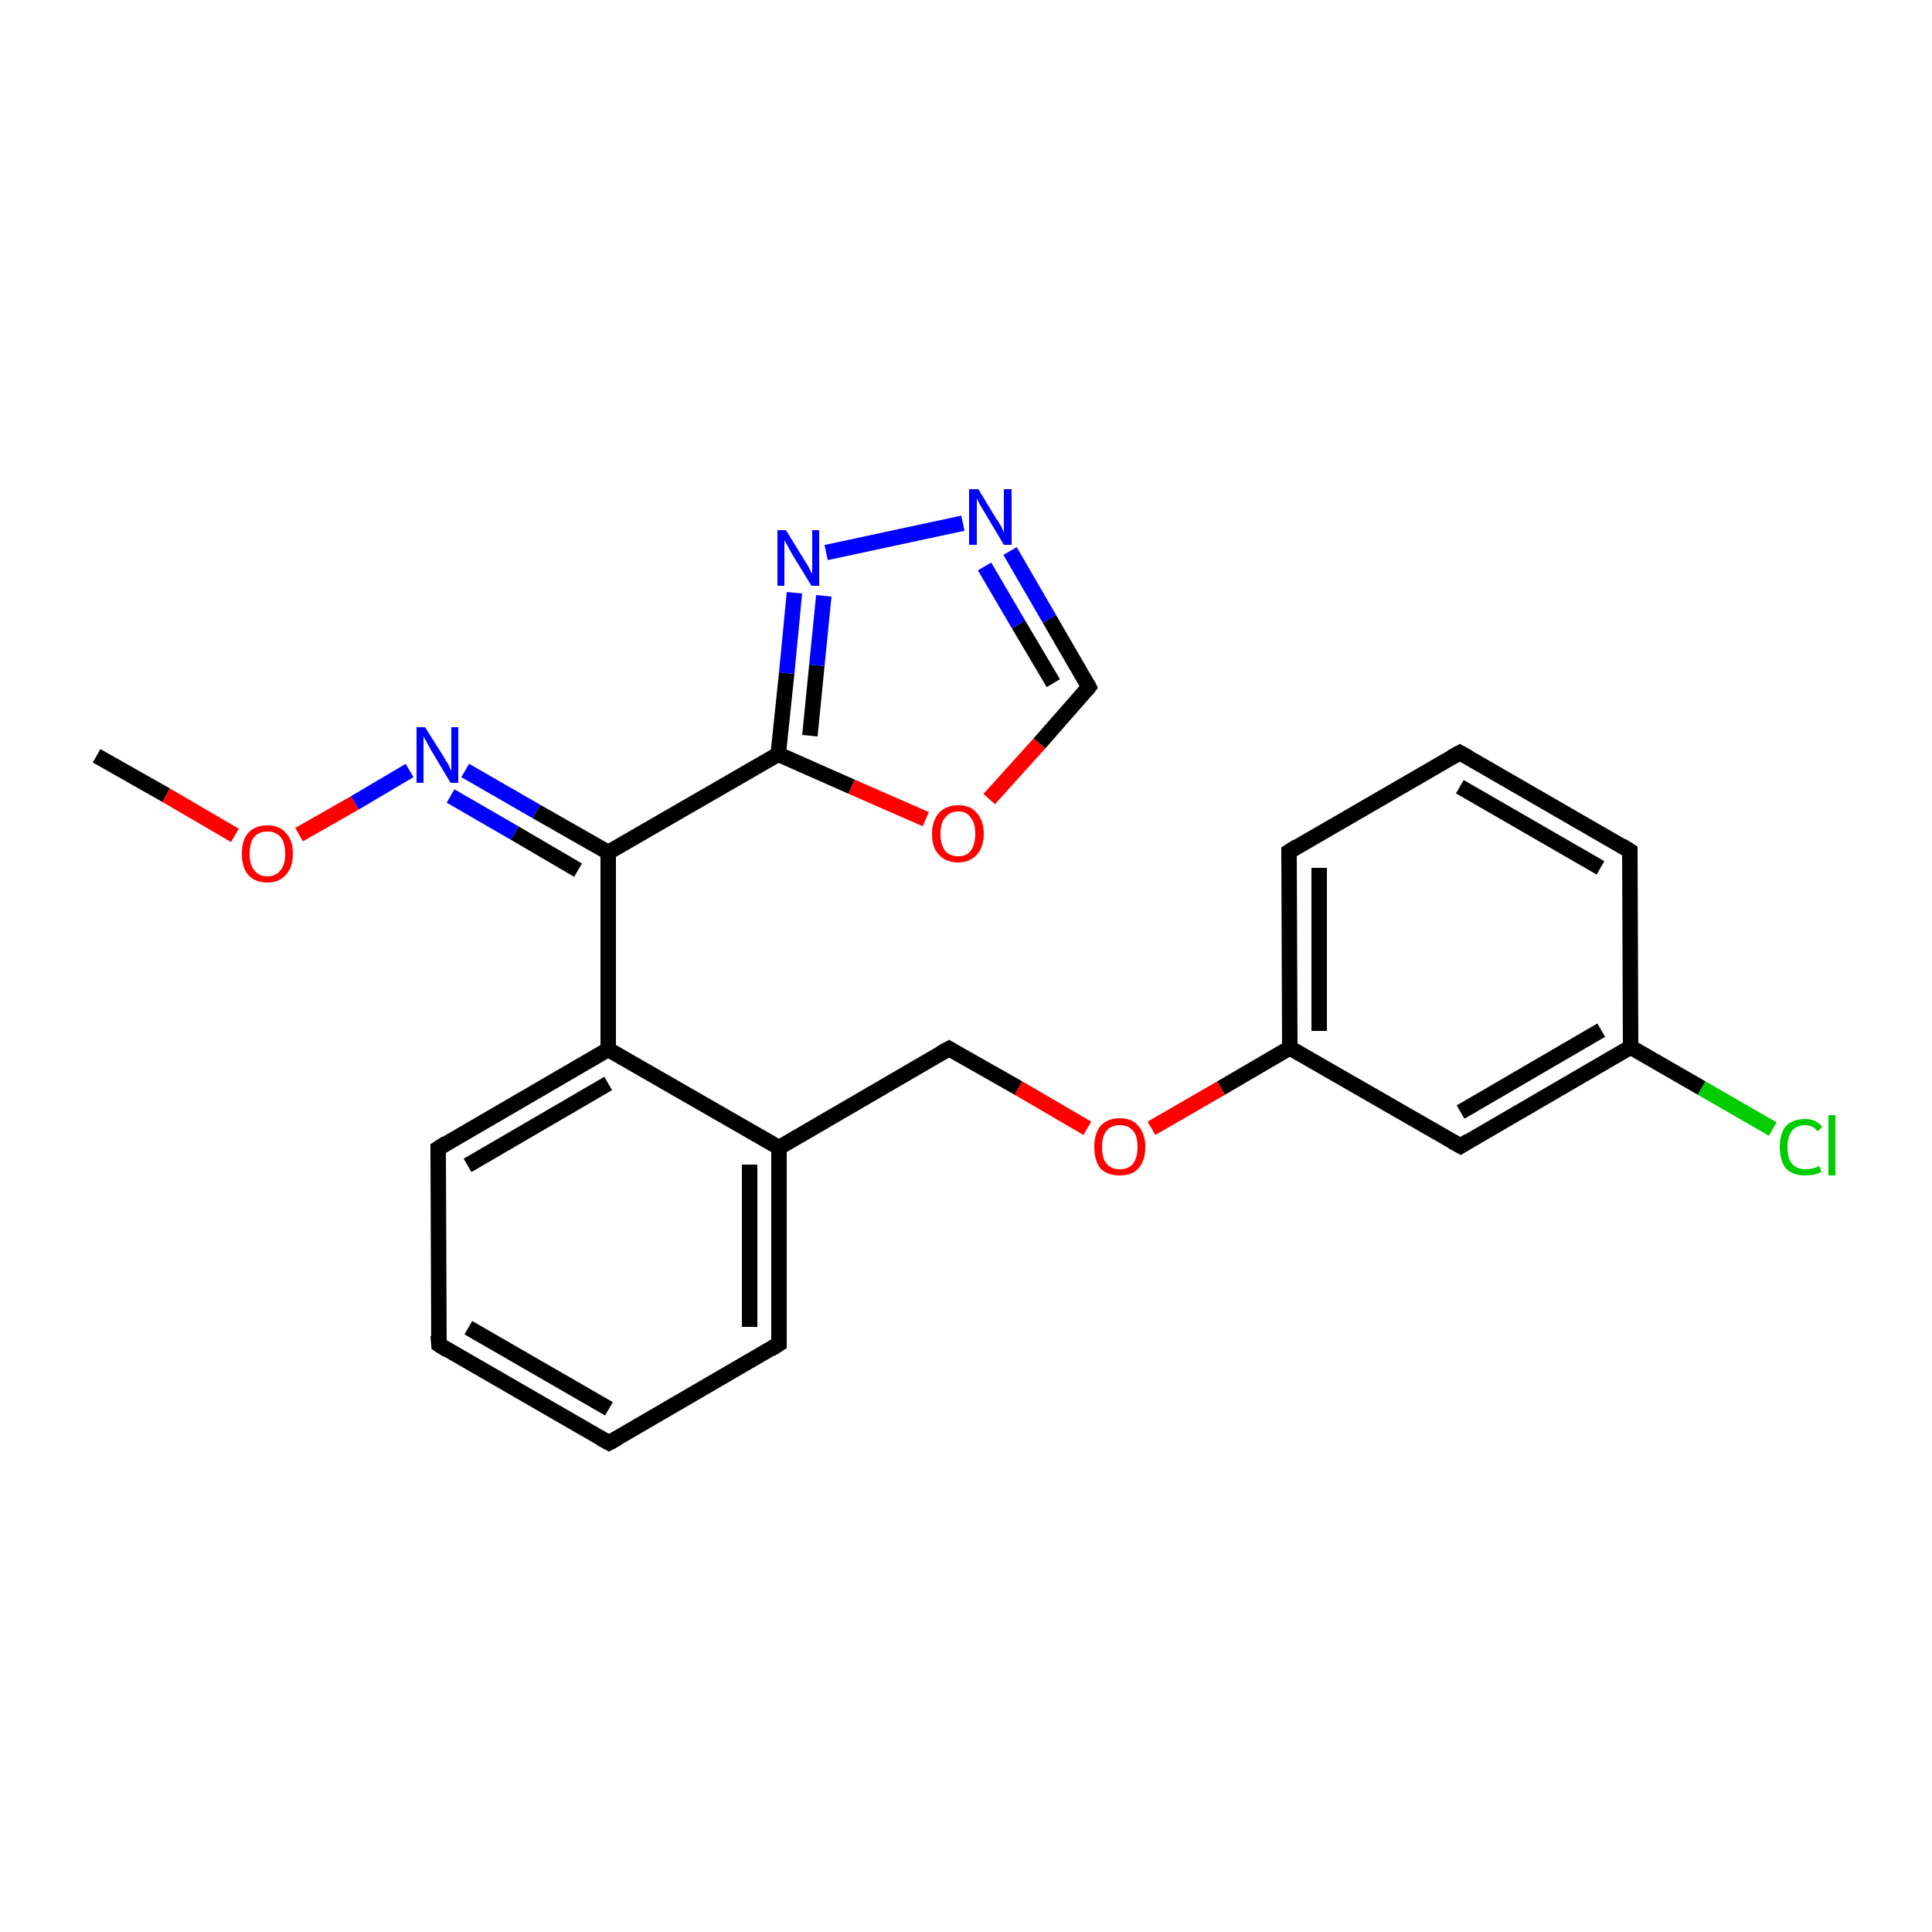 <?xml version='1.0' encoding='iso-8859-1'?>
<svg version='1.1' baseProfile='full'
              xmlns='http://www.w3.org/2000/svg'
                      xmlns:rdkit='http://www.rdkit.org/xml'
                      xmlns:xlink='http://www.w3.org/1999/xlink'
                  xml:space='preserve'
width='250px' height='250px' viewBox='0 0 250 250'>
<!-- END OF HEADER -->
<rect style='opacity:1.0;fill:#FFFFFF;stroke:none' width='250.0' height='250.0' x='0.0' y='0.0'> </rect>
<path class='bond-0 atom-0 atom-21' d='M 12.5,97.8 L 21.5,102.9' style='fill:none;fill-rule:evenodd;stroke:#000000;stroke-width:2.0px;stroke-linecap:butt;stroke-linejoin:miter;stroke-opacity:1' />
<path class='bond-0 atom-0 atom-21' d='M 21.5,102.9 L 30.4,108.1' style='fill:none;fill-rule:evenodd;stroke:#FF0000;stroke-width:2.0px;stroke-linecap:butt;stroke-linejoin:miter;stroke-opacity:1' />
<path class='bond-1 atom-1 atom-2' d='M 78.8,186.7 L 56.8,174.0' style='fill:none;fill-rule:evenodd;stroke:#000000;stroke-width:2.0px;stroke-linecap:butt;stroke-linejoin:miter;stroke-opacity:1' />
<path class='bond-1 atom-1 atom-2' d='M 78.8,182.3 L 60.6,171.8' style='fill:none;fill-rule:evenodd;stroke:#000000;stroke-width:2.0px;stroke-linecap:butt;stroke-linejoin:miter;stroke-opacity:1' />
<path class='bond-2 atom-1 atom-4' d='M 78.8,186.7 L 100.8,173.9' style='fill:none;fill-rule:evenodd;stroke:#000000;stroke-width:2.0px;stroke-linecap:butt;stroke-linejoin:miter;stroke-opacity:1' />
<path class='bond-3 atom-2 atom-7' d='M 56.8,174.0 L 56.7,148.6' style='fill:none;fill-rule:evenodd;stroke:#000000;stroke-width:2.0px;stroke-linecap:butt;stroke-linejoin:miter;stroke-opacity:1' />
<path class='bond-4 atom-3 atom-5' d='M 188.9,97.4 L 210.9,110.1' style='fill:none;fill-rule:evenodd;stroke:#000000;stroke-width:2.0px;stroke-linecap:butt;stroke-linejoin:miter;stroke-opacity:1' />
<path class='bond-4 atom-3 atom-5' d='M 188.9,101.8 L 207.1,112.3' style='fill:none;fill-rule:evenodd;stroke:#000000;stroke-width:2.0px;stroke-linecap:butt;stroke-linejoin:miter;stroke-opacity:1' />
<path class='bond-5 atom-3 atom-6' d='M 188.9,97.4 L 166.8,110.2' style='fill:none;fill-rule:evenodd;stroke:#000000;stroke-width:2.0px;stroke-linecap:butt;stroke-linejoin:miter;stroke-opacity:1' />
<path class='bond-6 atom-4 atom-11' d='M 100.8,173.9 L 100.8,148.5' style='fill:none;fill-rule:evenodd;stroke:#000000;stroke-width:2.0px;stroke-linecap:butt;stroke-linejoin:miter;stroke-opacity:1' />
<path class='bond-6 atom-4 atom-11' d='M 97.0,171.7 L 97.0,150.7' style='fill:none;fill-rule:evenodd;stroke:#000000;stroke-width:2.0px;stroke-linecap:butt;stroke-linejoin:miter;stroke-opacity:1' />
<path class='bond-7 atom-5 atom-12' d='M 210.9,110.1 L 211.0,135.5' style='fill:none;fill-rule:evenodd;stroke:#000000;stroke-width:2.0px;stroke-linecap:butt;stroke-linejoin:miter;stroke-opacity:1' />
<path class='bond-8 atom-6 atom-13' d='M 166.8,110.2 L 166.9,135.6' style='fill:none;fill-rule:evenodd;stroke:#000000;stroke-width:2.0px;stroke-linecap:butt;stroke-linejoin:miter;stroke-opacity:1' />
<path class='bond-8 atom-6 atom-13' d='M 170.7,112.3 L 170.7,133.4' style='fill:none;fill-rule:evenodd;stroke:#000000;stroke-width:2.0px;stroke-linecap:butt;stroke-linejoin:miter;stroke-opacity:1' />
<path class='bond-9 atom-7 atom-14' d='M 56.7,148.6 L 78.7,135.8' style='fill:none;fill-rule:evenodd;stroke:#000000;stroke-width:2.0px;stroke-linecap:butt;stroke-linejoin:miter;stroke-opacity:1' />
<path class='bond-9 atom-7 atom-14' d='M 60.5,150.8 L 78.7,140.2' style='fill:none;fill-rule:evenodd;stroke:#000000;stroke-width:2.0px;stroke-linecap:butt;stroke-linejoin:miter;stroke-opacity:1' />
<path class='bond-10 atom-8 atom-12' d='M 189.0,148.3 L 211.0,135.5' style='fill:none;fill-rule:evenodd;stroke:#000000;stroke-width:2.0px;stroke-linecap:butt;stroke-linejoin:miter;stroke-opacity:1' />
<path class='bond-10 atom-8 atom-12' d='M 189.0,143.9 L 207.2,133.3' style='fill:none;fill-rule:evenodd;stroke:#000000;stroke-width:2.0px;stroke-linecap:butt;stroke-linejoin:miter;stroke-opacity:1' />
<path class='bond-11 atom-8 atom-13' d='M 189.0,148.3 L 166.9,135.6' style='fill:none;fill-rule:evenodd;stroke:#000000;stroke-width:2.0px;stroke-linecap:butt;stroke-linejoin:miter;stroke-opacity:1' />
<path class='bond-12 atom-9 atom-11' d='M 122.8,135.7 L 100.8,148.5' style='fill:none;fill-rule:evenodd;stroke:#000000;stroke-width:2.0px;stroke-linecap:butt;stroke-linejoin:miter;stroke-opacity:1' />
<path class='bond-13 atom-9 atom-22' d='M 122.8,135.7 L 131.8,140.8' style='fill:none;fill-rule:evenodd;stroke:#000000;stroke-width:2.0px;stroke-linecap:butt;stroke-linejoin:miter;stroke-opacity:1' />
<path class='bond-13 atom-9 atom-22' d='M 131.8,140.8 L 140.7,146.0' style='fill:none;fill-rule:evenodd;stroke:#FF0000;stroke-width:2.0px;stroke-linecap:butt;stroke-linejoin:miter;stroke-opacity:1' />
<path class='bond-14 atom-10 atom-18' d='M 140.9,88.9 L 135.8,80.1' style='fill:none;fill-rule:evenodd;stroke:#000000;stroke-width:2.0px;stroke-linecap:butt;stroke-linejoin:miter;stroke-opacity:1' />
<path class='bond-14 atom-10 atom-18' d='M 135.8,80.1 L 130.7,71.3' style='fill:none;fill-rule:evenodd;stroke:#0000FF;stroke-width:2.0px;stroke-linecap:butt;stroke-linejoin:miter;stroke-opacity:1' />
<path class='bond-14 atom-10 atom-18' d='M 136.3,88.4 L 131.8,80.8' style='fill:none;fill-rule:evenodd;stroke:#000000;stroke-width:2.0px;stroke-linecap:butt;stroke-linejoin:miter;stroke-opacity:1' />
<path class='bond-14 atom-10 atom-18' d='M 131.8,80.8 L 127.4,73.3' style='fill:none;fill-rule:evenodd;stroke:#0000FF;stroke-width:2.0px;stroke-linecap:butt;stroke-linejoin:miter;stroke-opacity:1' />
<path class='bond-15 atom-10 atom-23' d='M 140.9,88.9 L 134.5,96.2' style='fill:none;fill-rule:evenodd;stroke:#000000;stroke-width:2.0px;stroke-linecap:butt;stroke-linejoin:miter;stroke-opacity:1' />
<path class='bond-15 atom-10 atom-23' d='M 134.5,96.2 L 128.0,103.4' style='fill:none;fill-rule:evenodd;stroke:#FF0000;stroke-width:2.0px;stroke-linecap:butt;stroke-linejoin:miter;stroke-opacity:1' />
<path class='bond-16 atom-11 atom-14' d='M 100.8,148.5 L 78.7,135.8' style='fill:none;fill-rule:evenodd;stroke:#000000;stroke-width:2.0px;stroke-linecap:butt;stroke-linejoin:miter;stroke-opacity:1' />
<path class='bond-17 atom-12 atom-17' d='M 211.0,135.5 L 220.2,140.8' style='fill:none;fill-rule:evenodd;stroke:#000000;stroke-width:2.0px;stroke-linecap:butt;stroke-linejoin:miter;stroke-opacity:1' />
<path class='bond-17 atom-12 atom-17' d='M 220.2,140.8 L 229.4,146.1' style='fill:none;fill-rule:evenodd;stroke:#00CC00;stroke-width:2.0px;stroke-linecap:butt;stroke-linejoin:miter;stroke-opacity:1' />
<path class='bond-18 atom-13 atom-22' d='M 166.9,135.6 L 158.0,140.8' style='fill:none;fill-rule:evenodd;stroke:#000000;stroke-width:2.0px;stroke-linecap:butt;stroke-linejoin:miter;stroke-opacity:1' />
<path class='bond-18 atom-13 atom-22' d='M 158.0,140.8 L 149.0,146.0' style='fill:none;fill-rule:evenodd;stroke:#FF0000;stroke-width:2.0px;stroke-linecap:butt;stroke-linejoin:miter;stroke-opacity:1' />
<path class='bond-19 atom-14 atom-15' d='M 78.7,135.8 L 78.7,110.3' style='fill:none;fill-rule:evenodd;stroke:#000000;stroke-width:2.0px;stroke-linecap:butt;stroke-linejoin:miter;stroke-opacity:1' />
<path class='bond-20 atom-15 atom-16' d='M 78.7,110.3 L 100.7,97.6' style='fill:none;fill-rule:evenodd;stroke:#000000;stroke-width:2.0px;stroke-linecap:butt;stroke-linejoin:miter;stroke-opacity:1' />
<path class='bond-21 atom-15 atom-20' d='M 78.7,110.3 L 69.4,105.0' style='fill:none;fill-rule:evenodd;stroke:#000000;stroke-width:2.0px;stroke-linecap:butt;stroke-linejoin:miter;stroke-opacity:1' />
<path class='bond-21 atom-15 atom-20' d='M 69.4,105.0 L 60.2,99.7' style='fill:none;fill-rule:evenodd;stroke:#0000FF;stroke-width:2.0px;stroke-linecap:butt;stroke-linejoin:miter;stroke-opacity:1' />
<path class='bond-21 atom-15 atom-20' d='M 74.8,112.6 L 66.6,107.8' style='fill:none;fill-rule:evenodd;stroke:#000000;stroke-width:2.0px;stroke-linecap:butt;stroke-linejoin:miter;stroke-opacity:1' />
<path class='bond-21 atom-15 atom-20' d='M 66.6,107.8 L 58.3,103.0' style='fill:none;fill-rule:evenodd;stroke:#0000FF;stroke-width:2.0px;stroke-linecap:butt;stroke-linejoin:miter;stroke-opacity:1' />
<path class='bond-22 atom-16 atom-19' d='M 100.7,97.6 L 101.8,87.1' style='fill:none;fill-rule:evenodd;stroke:#000000;stroke-width:2.0px;stroke-linecap:butt;stroke-linejoin:miter;stroke-opacity:1' />
<path class='bond-22 atom-16 atom-19' d='M 101.8,87.1 L 102.8,76.7' style='fill:none;fill-rule:evenodd;stroke:#0000FF;stroke-width:2.0px;stroke-linecap:butt;stroke-linejoin:miter;stroke-opacity:1' />
<path class='bond-22 atom-16 atom-19' d='M 104.8,95.2 L 105.7,86.1' style='fill:none;fill-rule:evenodd;stroke:#000000;stroke-width:2.0px;stroke-linecap:butt;stroke-linejoin:miter;stroke-opacity:1' />
<path class='bond-22 atom-16 atom-19' d='M 105.7,86.1 L 106.6,77.1' style='fill:none;fill-rule:evenodd;stroke:#0000FF;stroke-width:2.0px;stroke-linecap:butt;stroke-linejoin:miter;stroke-opacity:1' />
<path class='bond-23 atom-16 atom-23' d='M 100.7,97.6 L 110.2,101.8' style='fill:none;fill-rule:evenodd;stroke:#000000;stroke-width:2.0px;stroke-linecap:butt;stroke-linejoin:miter;stroke-opacity:1' />
<path class='bond-23 atom-16 atom-23' d='M 110.2,101.8 L 119.8,106.0' style='fill:none;fill-rule:evenodd;stroke:#FF0000;stroke-width:2.0px;stroke-linecap:butt;stroke-linejoin:miter;stroke-opacity:1' />
<path class='bond-24 atom-18 atom-19' d='M 124.6,67.7 L 106.9,71.5' style='fill:none;fill-rule:evenodd;stroke:#0000FF;stroke-width:2.0px;stroke-linecap:butt;stroke-linejoin:miter;stroke-opacity:1' />
<path class='bond-25 atom-20 atom-21' d='M 53.0,99.7 L 45.9,103.9' style='fill:none;fill-rule:evenodd;stroke:#0000FF;stroke-width:2.0px;stroke-linecap:butt;stroke-linejoin:miter;stroke-opacity:1' />
<path class='bond-25 atom-20 atom-21' d='M 45.9,103.9 L 38.7,108.0' style='fill:none;fill-rule:evenodd;stroke:#FF0000;stroke-width:2.0px;stroke-linecap:butt;stroke-linejoin:miter;stroke-opacity:1' />
<path d='M 77.7,186.1 L 78.8,186.7 L 79.9,186.1' style='fill:none;stroke:#000000;stroke-width:2.0px;stroke-linecap:butt;stroke-linejoin:miter;stroke-opacity:1;' />
<path d='M 57.9,174.7 L 56.8,174.0 L 56.7,172.8' style='fill:none;stroke:#000000;stroke-width:2.0px;stroke-linecap:butt;stroke-linejoin:miter;stroke-opacity:1;' />
<path d='M 190.0,98.0 L 188.9,97.4 L 187.8,98.0' style='fill:none;stroke:#000000;stroke-width:2.0px;stroke-linecap:butt;stroke-linejoin:miter;stroke-opacity:1;' />
<path d='M 99.7,174.6 L 100.8,173.9 L 100.8,172.7' style='fill:none;stroke:#000000;stroke-width:2.0px;stroke-linecap:butt;stroke-linejoin:miter;stroke-opacity:1;' />
<path d='M 209.8,109.4 L 210.9,110.1 L 210.9,111.3' style='fill:none;stroke:#000000;stroke-width:2.0px;stroke-linecap:butt;stroke-linejoin:miter;stroke-opacity:1;' />
<path d='M 167.9,109.5 L 166.8,110.2 L 166.8,111.4' style='fill:none;stroke:#000000;stroke-width:2.0px;stroke-linecap:butt;stroke-linejoin:miter;stroke-opacity:1;' />
<path d='M 56.7,149.8 L 56.7,148.6 L 57.8,147.9' style='fill:none;stroke:#000000;stroke-width:2.0px;stroke-linecap:butt;stroke-linejoin:miter;stroke-opacity:1;' />
<path d='M 190.1,147.6 L 189.0,148.3 L 187.9,147.7' style='fill:none;stroke:#000000;stroke-width:2.0px;stroke-linecap:butt;stroke-linejoin:miter;stroke-opacity:1;' />
<path d='M 121.7,136.3 L 122.8,135.7 L 123.3,136.0' style='fill:none;stroke:#000000;stroke-width:2.0px;stroke-linecap:butt;stroke-linejoin:miter;stroke-opacity:1;' />
<path d='M 140.7,88.5 L 140.9,88.9 L 140.6,89.3' style='fill:none;stroke:#000000;stroke-width:2.0px;stroke-linecap:butt;stroke-linejoin:miter;stroke-opacity:1;' />
<path class='atom-17' d='M 230.3 148.4
Q 230.3 146.7, 231.1 145.7
Q 232.0 144.8, 233.6 144.8
Q 235.0 144.8, 235.8 145.8
L 235.2 146.4
Q 234.6 145.6, 233.6 145.6
Q 232.5 145.6, 231.9 146.3
Q 231.3 147.1, 231.3 148.4
Q 231.3 149.9, 231.9 150.6
Q 232.5 151.3, 233.7 151.3
Q 234.5 151.3, 235.4 150.9
L 235.7 151.6
Q 235.3 151.9, 234.7 152.0
Q 234.2 152.1, 233.5 152.1
Q 232.0 152.1, 231.1 151.2
Q 230.3 150.2, 230.3 148.4
' fill='#00CC00'/>
<path class='atom-17' d='M 236.6 144.3
L 237.5 144.3
L 237.5 152.1
L 236.6 152.1
L 236.6 144.3
' fill='#00CC00'/>
<path class='atom-18' d='M 126.6 63.3
L 128.9 67.1
Q 129.2 67.5, 129.6 68.2
Q 129.9 68.9, 129.9 68.9
L 129.9 63.3
L 130.9 63.3
L 130.9 70.5
L 129.9 70.5
L 127.4 66.3
Q 127.1 65.8, 126.8 65.3
Q 126.5 64.7, 126.4 64.5
L 126.4 70.5
L 125.4 70.5
L 125.4 63.3
L 126.6 63.3
' fill='#0000FF'/>
<path class='atom-19' d='M 101.7 68.6
L 104.1 72.5
Q 104.3 72.8, 104.7 73.5
Q 105.0 74.2, 105.1 74.2
L 105.1 68.6
L 106.0 68.6
L 106.0 75.8
L 105.0 75.8
L 102.5 71.7
Q 102.2 71.2, 101.9 70.6
Q 101.6 70.1, 101.5 69.9
L 101.5 75.8
L 100.6 75.8
L 100.6 68.6
L 101.7 68.6
' fill='#0000FF'/>
<path class='atom-20' d='M 55.0 94.1
L 57.4 97.9
Q 57.6 98.3, 58.0 98.9
Q 58.3 99.6, 58.4 99.7
L 58.4 94.1
L 59.3 94.1
L 59.3 101.3
L 58.3 101.3
L 55.8 97.1
Q 55.5 96.6, 55.2 96.0
Q 54.9 95.5, 54.8 95.3
L 54.8 101.3
L 53.9 101.3
L 53.9 94.1
L 55.0 94.1
' fill='#0000FF'/>
<path class='atom-21' d='M 31.3 110.5
Q 31.3 108.7, 32.1 107.8
Q 33.0 106.8, 34.6 106.8
Q 36.2 106.8, 37.0 107.8
Q 37.9 108.7, 37.9 110.5
Q 37.9 112.2, 37.0 113.2
Q 36.1 114.2, 34.6 114.2
Q 33.0 114.2, 32.1 113.2
Q 31.3 112.2, 31.3 110.5
M 34.6 113.4
Q 35.7 113.4, 36.3 112.6
Q 36.9 111.9, 36.9 110.5
Q 36.9 109.0, 36.3 108.3
Q 35.7 107.6, 34.6 107.6
Q 33.5 107.6, 32.9 108.3
Q 32.3 109.0, 32.3 110.5
Q 32.3 111.9, 32.9 112.6
Q 33.5 113.4, 34.6 113.4
' fill='#FF0000'/>
<path class='atom-22' d='M 141.6 148.4
Q 141.6 146.7, 142.4 145.7
Q 143.3 144.7, 144.9 144.7
Q 146.5 144.7, 147.3 145.7
Q 148.2 146.7, 148.2 148.4
Q 148.2 150.2, 147.3 151.2
Q 146.5 152.1, 144.9 152.1
Q 143.3 152.1, 142.4 151.2
Q 141.6 150.2, 141.6 148.4
M 144.9 151.3
Q 146.0 151.3, 146.6 150.6
Q 147.2 149.8, 147.2 148.4
Q 147.2 147.0, 146.6 146.3
Q 146.0 145.6, 144.9 145.6
Q 143.8 145.6, 143.2 146.3
Q 142.6 147.0, 142.6 148.4
Q 142.6 149.9, 143.2 150.6
Q 143.8 151.3, 144.9 151.3
' fill='#FF0000'/>
<path class='atom-23' d='M 120.6 107.9
Q 120.6 106.2, 121.5 105.2
Q 122.4 104.2, 124.0 104.2
Q 125.6 104.2, 126.4 105.2
Q 127.3 106.2, 127.3 107.9
Q 127.3 109.6, 126.4 110.6
Q 125.5 111.6, 124.0 111.6
Q 122.4 111.6, 121.5 110.6
Q 120.6 109.7, 120.6 107.9
M 124.0 110.8
Q 125.1 110.8, 125.6 110.1
Q 126.2 109.3, 126.2 107.9
Q 126.2 106.5, 125.6 105.8
Q 125.1 105.0, 124.0 105.0
Q 122.9 105.0, 122.3 105.8
Q 121.7 106.5, 121.7 107.9
Q 121.7 109.3, 122.3 110.1
Q 122.9 110.8, 124.0 110.8
' fill='#FF0000'/>
</svg>
